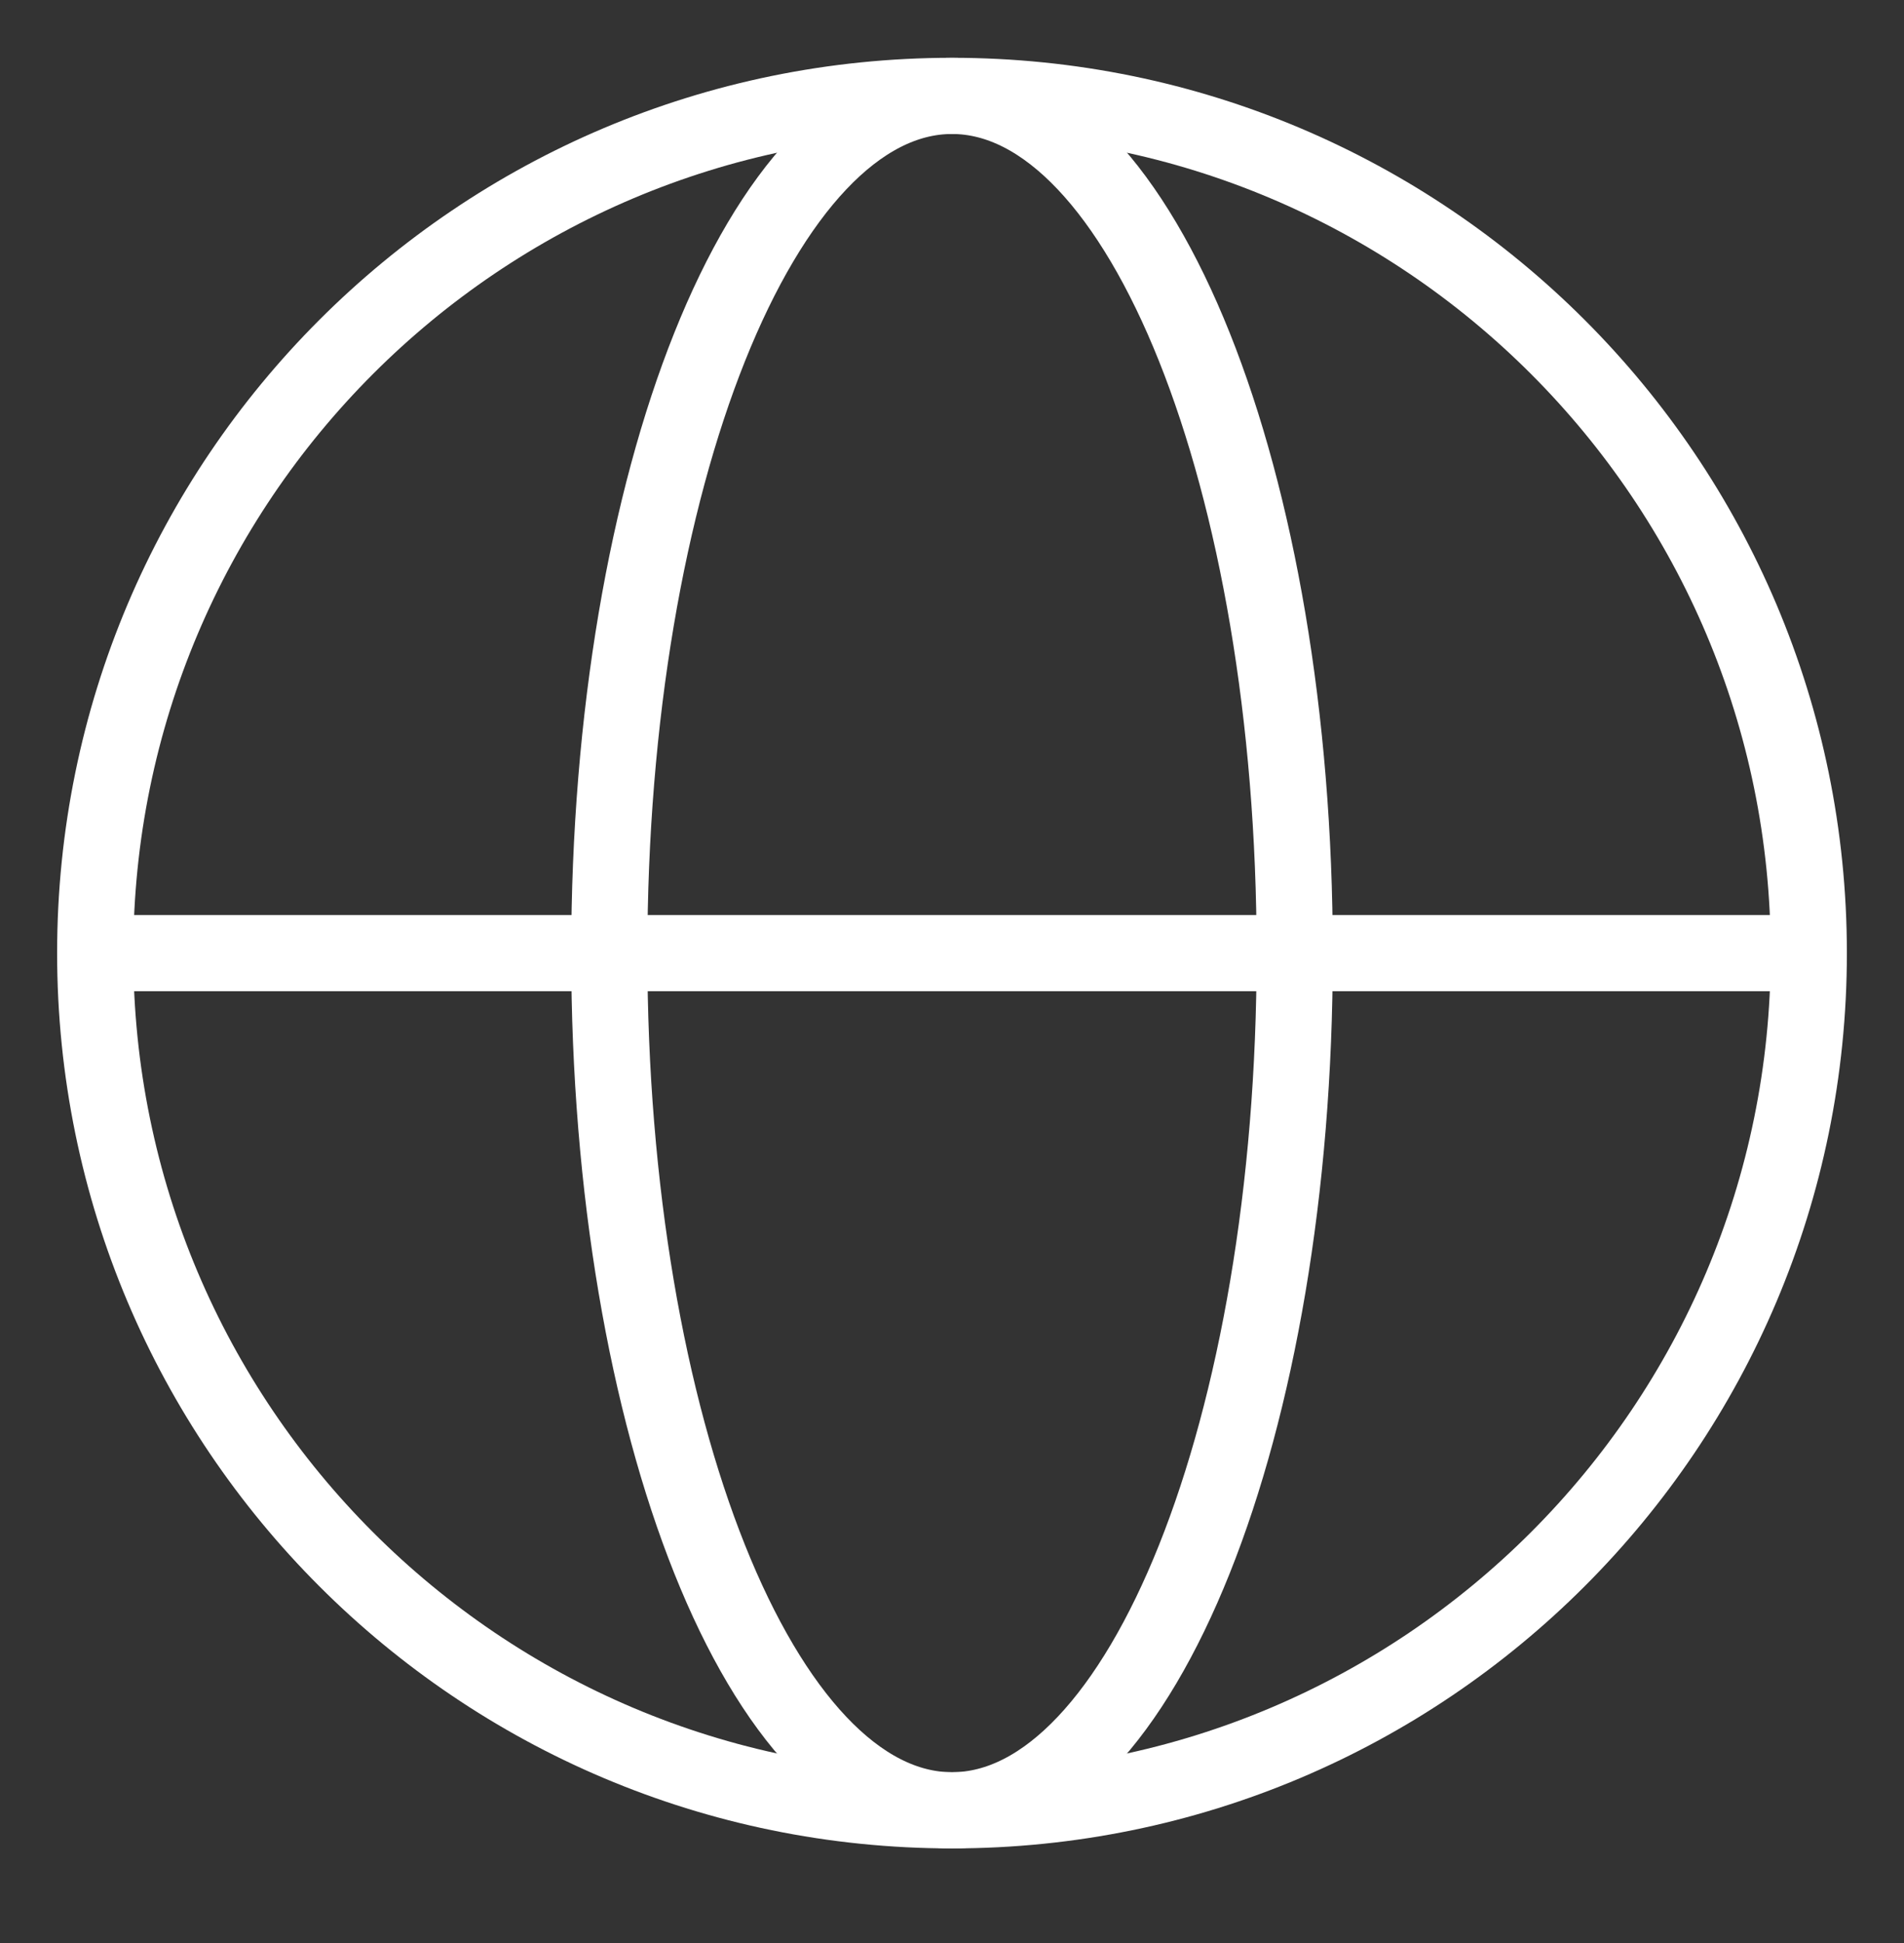 <svg width="50" height="51" viewBox="0 0 50 51" fill="none" xmlns="http://www.w3.org/2000/svg">
<rect x="0" y="0" width="50" height="51" fill="#333333" stroke="none"/>
<path d="M25 47.517C37.426 47.517 47.5 37.443 47.5 25.017C47.5 12.59 37.426 2.517 25 2.517C12.574 2.517 2.5 12.59 2.5 25.017C2.5 37.443 12.574 47.517 25 47.517Z" stroke="white" stroke-width="2" stroke-linecap="round" stroke-linejoin="round"/>
<path d="M16 25.017C16 37.443 20.029 47.517 25 47.517C29.971 47.517 34 37.443 34 25.017C34 12.59 29.971 2.517 25 2.517C20.029 2.517 16 12.59 16 25.017Z" stroke="white" stroke-width="2" stroke-linecap="round" stroke-linejoin="round"/>
<path d="M2.5 25.017H47.5" stroke="white" stroke-width="2" stroke-linecap="round" stroke-linejoin="round"/>
</svg>
